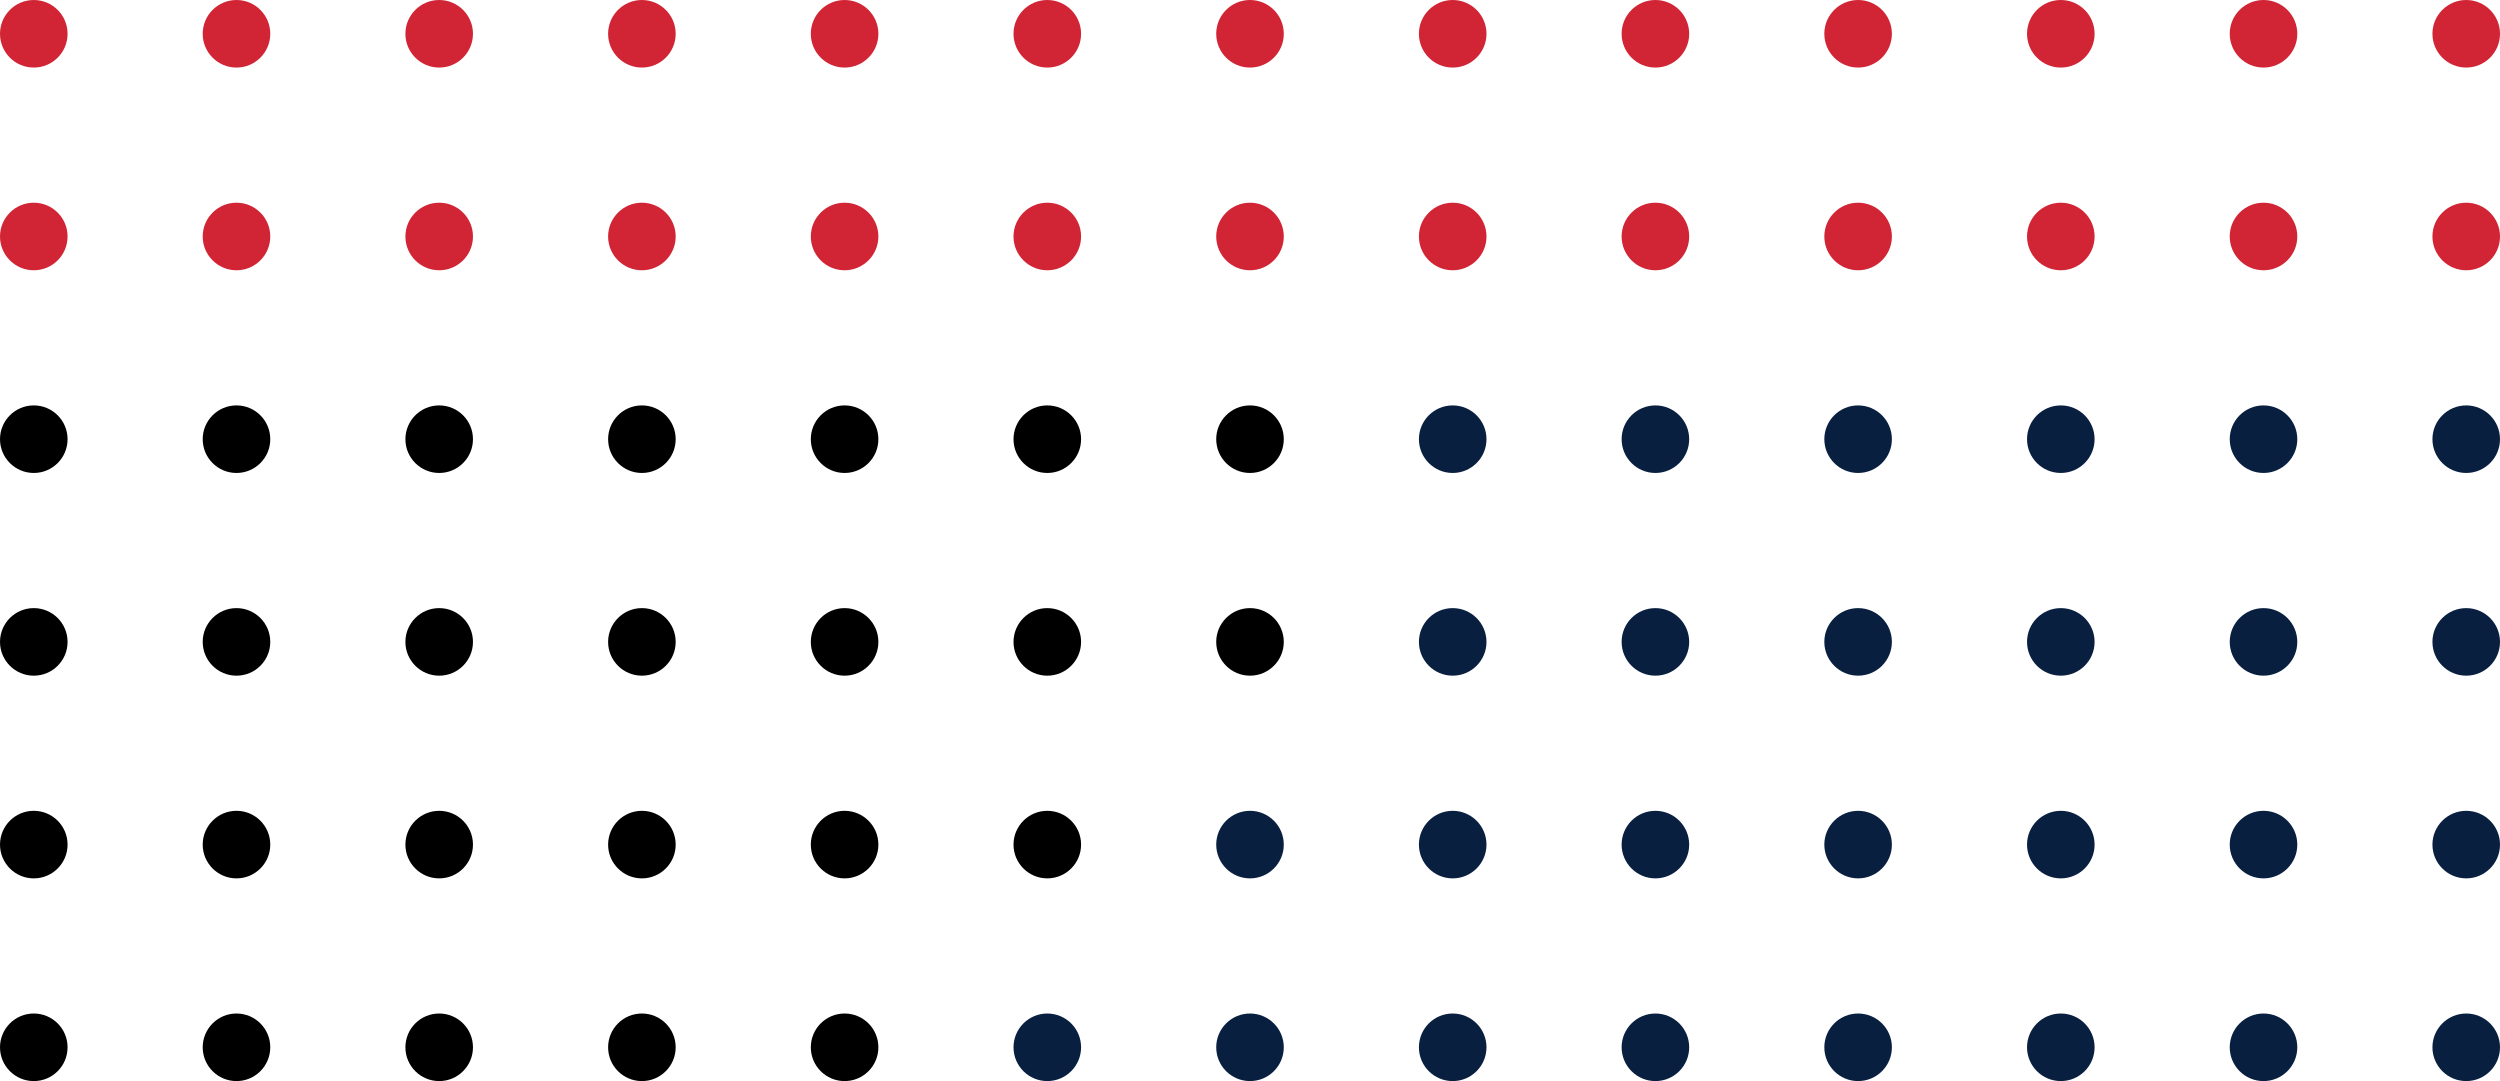 <svg xmlns="http://www.w3.org/2000/svg" height="160" viewBox="0 0 370 160" width="370"><g fill="#d12434"><circle cx="365" cy="5" r="5" fill="#d12434"/><circle cx="335" cy="5" r="5" fill="#d12434"/><circle cx="305" cy="5" r="5" fill="#d12434"/><circle cx="275" cy="5" r="5" fill="#d12434"/><circle cx="245" cy="5" r="5" fill="#d12434"/><circle cx="215" cy="5" r="5" fill="#d12434"/><circle cx="185" cy="5" r="5" fill="#d12434"/><circle cx="155" cy="5" r="5" fill="#d12434"/><circle cx="125" cy="5" r="5" fill="#d12434"/><circle cx="95" cy="5" r="5" fill="#d12434"/><circle cx="65" cy="5" r="5" fill="#d12434"/><circle cx="35" cy="5" r="5" fill="#d12434"/><circle cx="5" cy="5" r="5" fill="#d12434"/><circle cx="365" cy="35" r="5" fill="#d12434"/><circle cx="335" cy="35" r="5" fill="#d12434"/><circle cx="305" cy="35" r="5" fill="#d12434"/><circle cx="275" cy="35" r="5" fill="#d12434"/><circle cx="245" cy="35" r="5" fill="#d12434"/><circle cx="215" cy="35" r="5" fill="#d12434"/><circle cx="185" cy="35" r="5" fill="#d12434"/><circle cx="155" cy="35" r="5" fill="#d12434"/><circle cx="125" cy="35" r="5" fill="#d12434"/><circle cx="95" cy="35" r="5" fill="#d12434"/><circle cx="65" cy="35" r="5" fill="#d12434"/><circle cx="35" cy="35" r="5" fill="#d12434"/><circle cx="5" cy="35" r="5" fill="#d12434"/></g><circle cx="365" cy="65" fill="#091f40" r="5"/><circle cx="335" cy="65" fill="#091f40" r="5"/><circle cx="305" cy="65" fill="#091f40" r="5"/><circle cx="275" cy="65" fill="#091f40" r="5"/><circle cx="245" cy="65" fill="#091f40" r="5"/><circle cx="215" cy="65" fill="#091f40" r="5"/><circle cx="185" cy="65" fill="#000000" r="5"/><circle cx="155" cy="65" fill="#000000" r="5"/><circle cx="125" cy="65" fill="#000000" r="5"/><circle cx="95" cy="65" fill="#000000" r="5"/><circle cx="65" cy="65" fill="#000000" r="5"/><circle cx="35" cy="65" fill="#000000" r="5"/><circle cx="5" cy="65" fill="#000000" r="5"/><circle cx="365" cy="95" fill="#091f40" r="5"/><circle cx="335" cy="95" fill="#091f40" r="5"/><circle cx="305" cy="95" fill="#091f40" r="5"/><circle cx="275" cy="95" fill="#091f40" r="5"/><circle cx="245" cy="95" fill="#091f40" r="5"/><circle cx="215" cy="95" fill="#091f40" r="5"/><circle cx="185" cy="95" fill="#000000" r="5"/><circle cx="155" cy="95" fill="#000000" r="5"/><circle cx="125" cy="95" fill="#000000" r="5"/><circle cx="95" cy="95" fill="#000000" r="5"/><circle cx="65" cy="95" fill="#000000" r="5"/><circle cx="35" cy="95" fill="#000000" r="5"/><circle cx="5" cy="95" fill="#000000" r="5"/><circle cx="365" cy="125" fill="#091f40" r="5"/><circle cx="335" cy="125" fill="#091f40" r="5"/><circle cx="305" cy="125" fill="#091f40" r="5"/><circle cx="275" cy="125" fill="#091f40" r="5"/><circle cx="245" cy="125" fill="#091f40" r="5"/><circle cx="215" cy="125" fill="#091f40" r="5"/><circle cx="185" cy="125" fill="#091f40" r="5"/><circle cx="155" cy="125" fill="#000000" r="5"/><circle cx="125" cy="125" fill="#000000" r="5"/><circle cx="95" cy="125" fill="#000000" r="5"/><circle cx="65" cy="125" fill="#000000" r="5"/><circle cx="35" cy="125" fill="#000000" r="5"/><circle cx="5" cy="125" fill="#000000" r="5"/><circle cx="365" cy="155" fill="#091f40" r="5"/><circle cx="335" cy="155" fill="#091f40" r="5"/><circle cx="305" cy="155" fill="#091f40" r="5"/><circle cx="275" cy="155" fill="#091f40" r="5"/><circle cx="245" cy="155" fill="#091f40" r="5"/><circle cx="215" cy="155" fill="#091f40" r="5"/><circle cx="185" cy="155" fill="#091f40" r="5"/><circle cx="155" cy="155" fill="#091f40" r="5"/><circle cx="125" cy="155" fill="#000000" r="5"/><circle cx="95" cy="155" fill="#000000" r="5"/><circle cx="65" cy="155" fill="#000000" r="5"/><circle cx="35" cy="155" fill="#000000" r="5"/><circle cx="5" cy="155" fill="#000000" r="5"/></svg>
